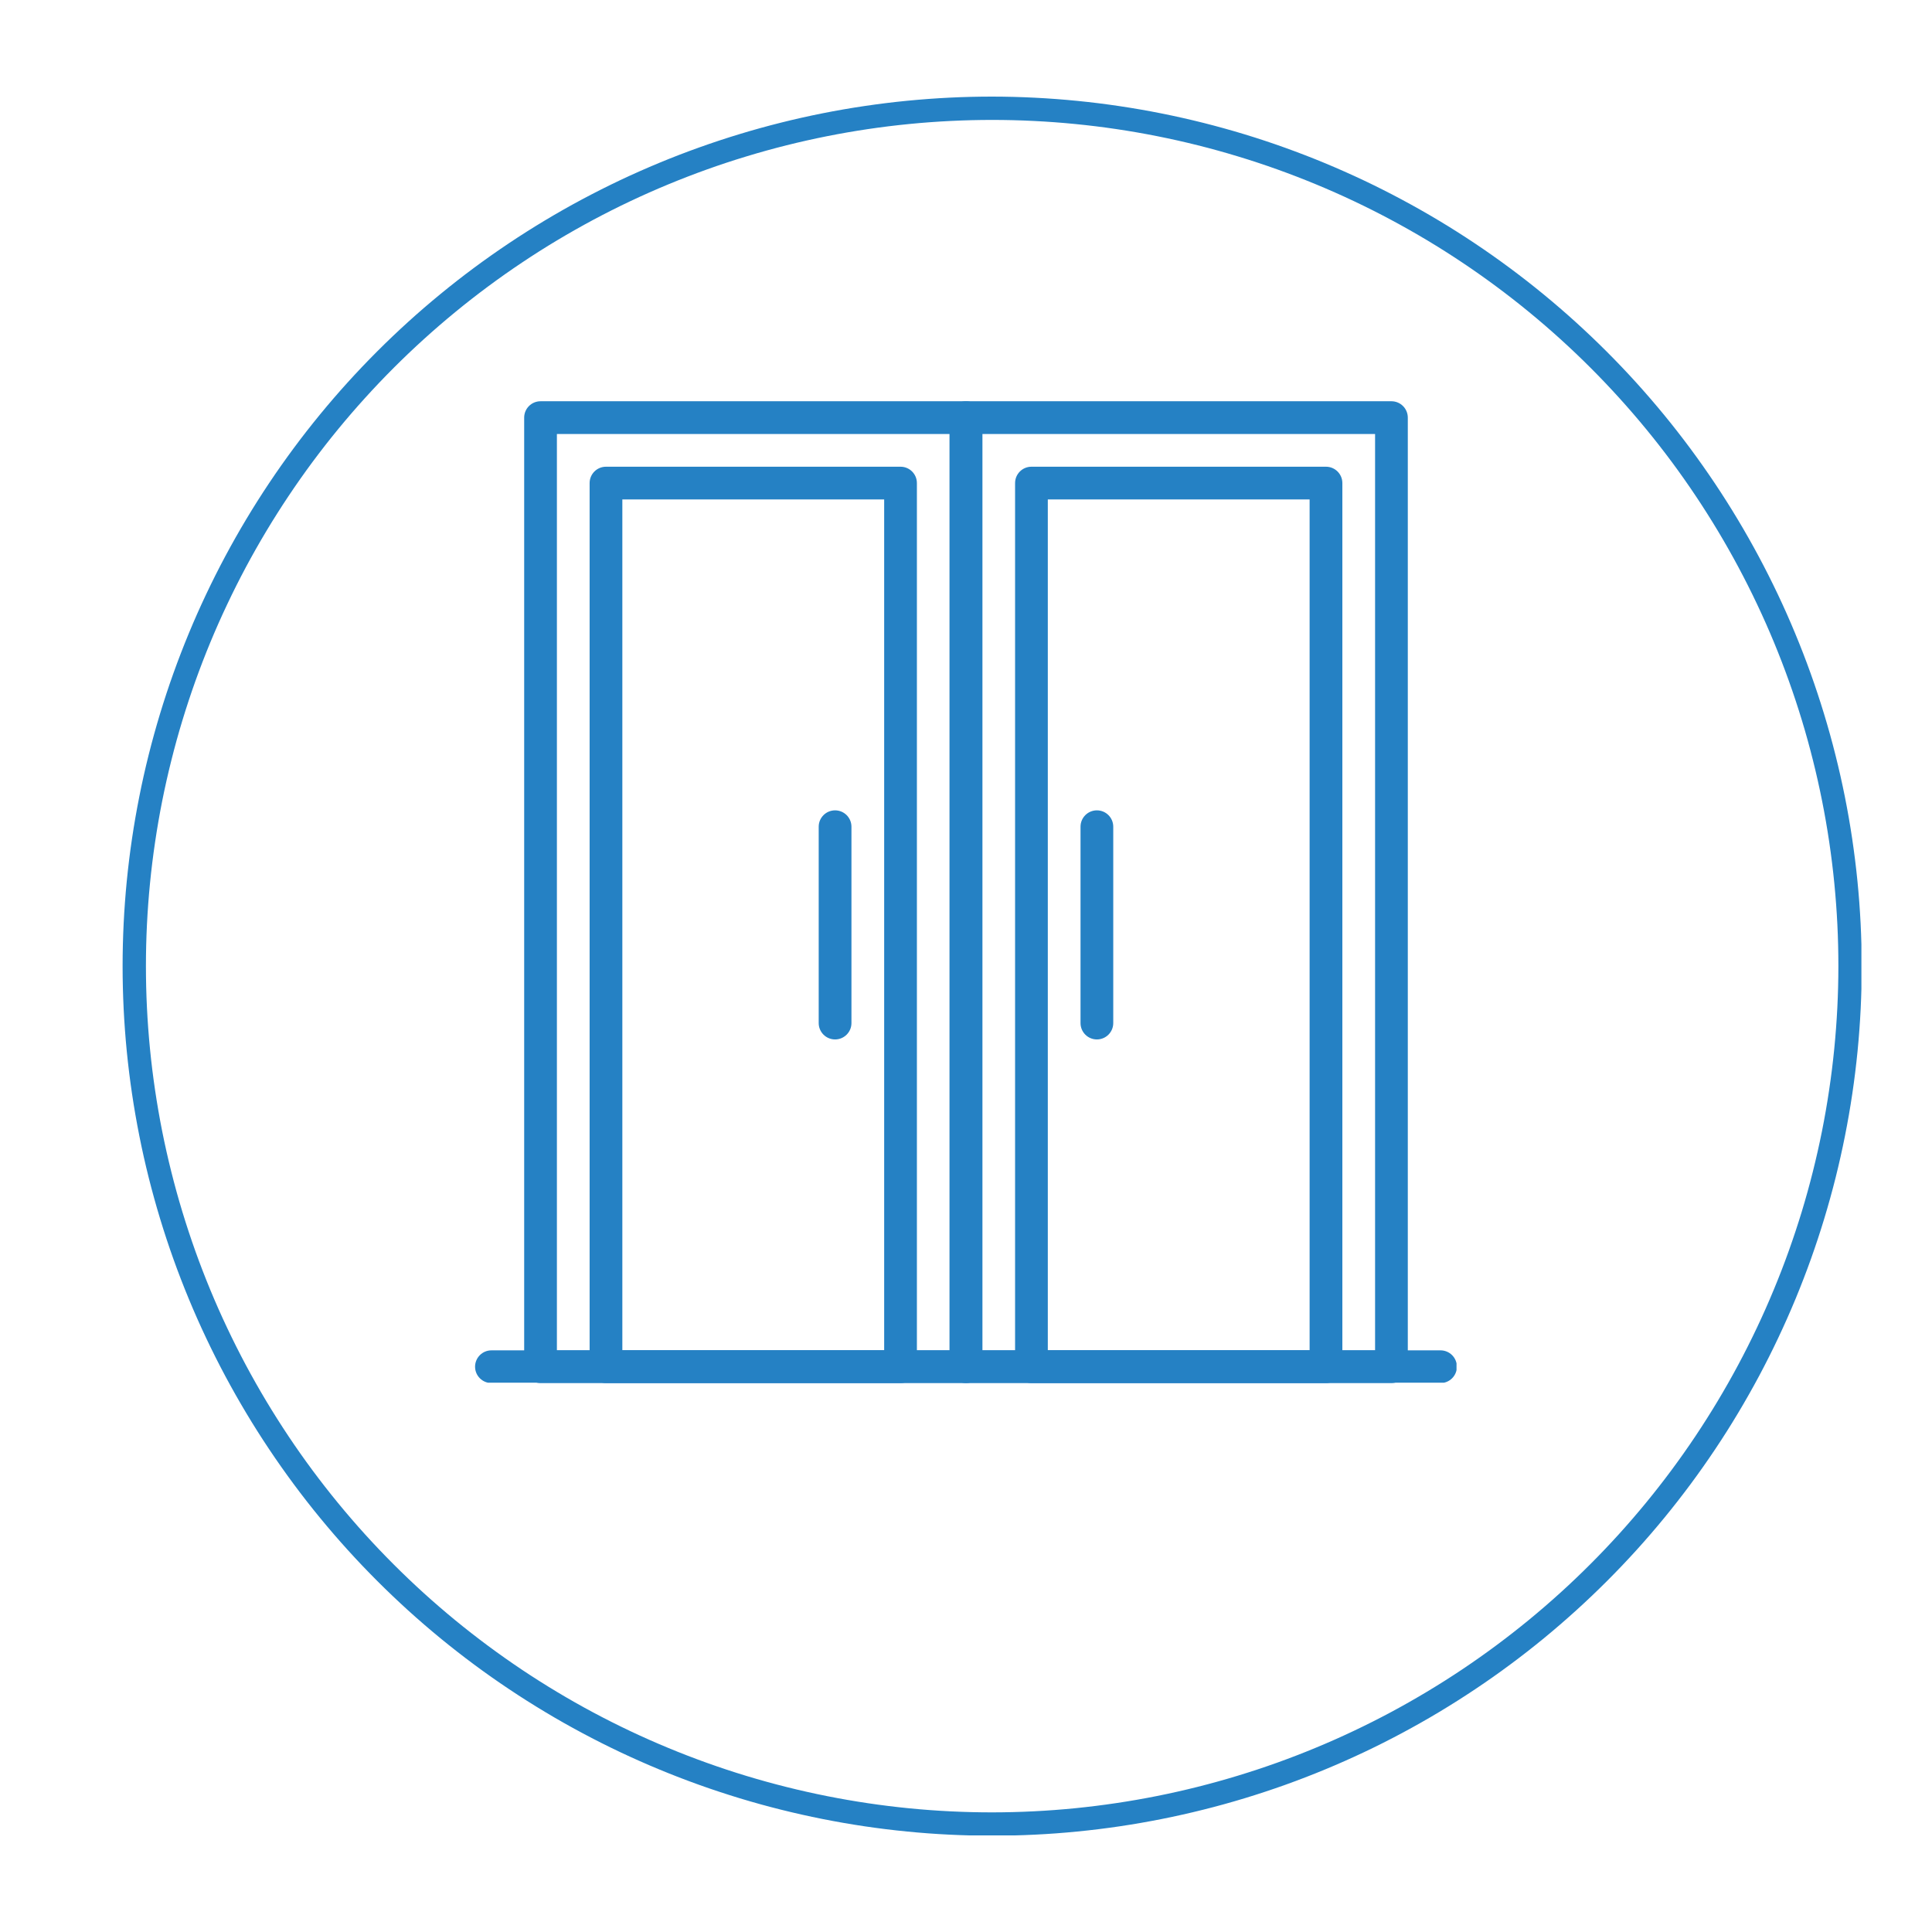 <svg xmlns="http://www.w3.org/2000/svg" xmlns:xlink="http://www.w3.org/1999/xlink" width="500" zoomAndPan="magnify" viewBox="0 0 375 375" height="500" preserveAspectRatio="xMidYMid meet" version="1.0"><defs><clipPath id="2b59b3ee7b"><path d="M 23.797 18.75 L 361.297 18.75 L 361.297 356.25 L 23.797 356.25 Z M 23.797 18.75 " clip-rule="nonzero"/></clipPath><clipPath id="6632311750"><path d="M 92.211 262 L 282.711 262 L 282.711 268.383 L 92.211 268.383 Z M 92.211 262 " clip-rule="nonzero"/></clipPath><clipPath id="53f692172a"><path d="M 101 77.883 L 191 77.883 L 191 268.383 L 101 268.383 Z M 101 77.883 " clip-rule="nonzero"/></clipPath><clipPath id="832c9f7197"><path d="M 114 90 L 178 90 L 178 268.383 L 114 268.383 Z M 114 90 " clip-rule="nonzero"/></clipPath><clipPath id="6e38e68b4b"><path d="M 184 77.883 L 274 77.883 L 274 268.383 L 184 268.383 Z M 184 77.883 " clip-rule="nonzero"/></clipPath><clipPath id="6ab3d67003"><path d="M 197 90 L 261 90 L 261 268.383 L 197 268.383 Z M 197 90 " clip-rule="nonzero"/></clipPath></defs><g clip-path="url(#2b59b3ee7b)"><path fill="#2581c4" d="M 192.578 18.75 C 189.816 18.75 187.055 18.816 184.297 18.953 C 181.539 19.09 178.785 19.293 176.035 19.562 C 173.285 19.832 170.547 20.172 167.812 20.578 C 165.082 20.98 162.359 21.453 159.652 21.992 C 156.941 22.531 154.246 23.137 151.566 23.809 C 148.887 24.48 146.227 25.215 143.582 26.02 C 140.941 26.82 138.32 27.688 135.719 28.617 C 133.117 29.547 130.539 30.539 127.988 31.598 C 125.438 32.656 122.914 33.773 120.414 34.953 C 117.918 36.137 115.453 37.379 113.016 38.68 C 110.578 39.98 108.176 41.344 105.809 42.762 C 103.438 44.184 101.105 45.66 98.809 47.195 C 96.512 48.73 94.254 50.32 92.035 51.965 C 89.816 53.609 87.641 55.309 85.504 57.062 C 83.371 58.812 81.277 60.617 79.23 62.473 C 77.188 64.328 75.188 66.23 73.234 68.184 C 71.281 70.137 69.375 72.137 67.52 74.184 C 65.664 76.23 63.863 78.32 62.109 80.457 C 60.355 82.594 58.656 84.77 57.012 86.988 C 55.367 89.207 53.777 91.465 52.242 93.762 C 50.707 96.059 49.23 98.391 47.812 100.758 C 46.391 103.129 45.031 105.531 43.727 107.969 C 42.426 110.402 41.184 112.871 40.004 115.367 C 38.82 117.863 37.703 120.387 36.645 122.941 C 35.59 125.492 34.594 128.07 33.664 130.668 C 32.734 133.27 31.867 135.891 31.066 138.535 C 30.266 141.18 29.527 143.84 28.855 146.52 C 28.184 149.199 27.578 151.895 27.043 154.602 C 26.504 157.312 26.031 160.031 25.625 162.766 C 25.219 165.496 24.883 168.238 24.609 170.988 C 24.34 173.734 24.137 176.488 24 179.25 C 23.867 182.008 23.797 184.766 23.797 187.531 C 23.797 190.293 23.867 193.051 24 195.812 C 24.137 198.57 24.34 201.324 24.609 204.074 C 24.883 206.82 25.219 209.562 25.625 212.293 C 26.031 215.027 26.504 217.746 27.043 220.457 C 27.578 223.168 28.184 225.859 28.855 228.539 C 29.527 231.219 30.266 233.879 31.066 236.523 C 31.867 239.168 32.734 241.789 33.664 244.391 C 34.594 246.992 35.59 249.566 36.645 252.117 C 37.703 254.672 38.82 257.195 40.004 259.691 C 41.184 262.188 42.426 264.656 43.727 267.094 C 45.031 269.527 46.391 271.93 47.812 274.301 C 49.23 276.668 50.707 279.004 52.242 281.297 C 53.777 283.594 55.367 285.852 57.012 288.07 C 58.656 290.289 60.355 292.469 62.109 294.602 C 63.863 296.738 65.664 298.828 67.52 300.875 C 69.375 302.922 71.281 304.922 73.234 306.875 C 75.188 308.828 77.188 310.73 79.23 312.586 C 81.277 314.441 83.371 316.246 85.504 318 C 87.641 319.75 89.816 321.449 92.035 323.094 C 94.254 324.742 96.512 326.332 98.809 327.863 C 101.105 329.398 103.438 330.875 105.809 332.297 C 108.176 333.719 110.578 335.078 113.016 336.379 C 115.453 337.684 117.918 338.926 120.414 340.105 C 122.914 341.285 125.438 342.406 127.988 343.461 C 130.539 344.52 133.117 345.512 135.719 346.445 C 138.316 347.375 140.941 348.238 143.582 349.043 C 146.227 349.844 148.887 350.582 151.566 351.25 C 154.246 351.922 156.941 352.527 159.652 353.066 C 162.359 353.605 165.082 354.078 167.812 354.484 C 170.547 354.887 173.285 355.227 176.035 355.496 C 178.785 355.77 181.539 355.973 184.297 356.105 C 187.055 356.242 189.816 356.309 192.578 356.309 C 195.34 356.309 198.102 356.242 200.859 356.105 C 203.617 355.973 206.371 355.77 209.121 355.496 C 211.871 355.227 214.609 354.887 217.344 354.484 C 220.074 354.078 222.797 353.605 225.504 353.066 C 228.215 352.527 230.91 351.922 233.59 351.25 C 236.266 350.582 238.93 349.844 241.57 349.043 C 244.215 348.238 246.836 347.375 249.438 346.445 C 252.039 345.512 254.613 344.52 257.168 343.461 C 259.719 342.406 262.242 341.285 264.742 340.105 C 267.238 338.926 269.703 337.684 272.141 336.379 C 274.574 335.078 276.98 333.719 279.348 332.297 C 281.719 330.875 284.051 329.398 286.348 327.863 C 288.645 326.332 290.902 324.742 293.121 323.094 C 295.34 321.449 297.516 319.75 299.652 318 C 301.785 316.246 303.875 314.441 305.922 312.586 C 307.969 310.73 309.969 308.828 311.922 306.875 C 313.875 304.922 315.781 302.922 317.637 300.875 C 319.492 298.828 321.293 296.738 323.047 294.602 C 324.797 292.469 326.496 290.289 328.145 288.07 C 329.789 285.852 331.379 283.594 332.914 281.297 C 334.449 279.004 335.926 276.668 337.344 274.301 C 338.766 271.93 340.125 269.527 341.43 267.094 C 342.73 264.656 343.973 262.188 345.152 259.691 C 346.332 257.195 347.453 254.672 348.512 252.117 C 349.566 249.566 350.562 246.992 351.492 244.391 C 352.422 241.789 353.289 239.168 354.09 236.523 C 354.891 233.879 355.629 231.219 356.301 228.539 C 356.969 225.859 357.574 223.168 358.113 220.457 C 358.652 217.746 359.125 215.027 359.531 212.293 C 359.938 209.562 360.273 206.82 360.547 204.074 C 360.816 201.324 361.02 198.57 361.156 195.812 C 361.289 193.051 361.359 190.293 361.359 187.531 C 361.355 184.77 361.281 182.008 361.145 179.25 C 361.004 176.492 360.801 173.742 360.527 170.992 C 360.254 168.246 359.91 165.508 359.504 162.773 C 359.098 160.043 358.621 157.324 358.082 154.617 C 357.539 151.91 356.934 149.215 356.258 146.539 C 355.586 143.859 354.848 141.199 354.043 138.559 C 353.238 135.918 352.371 133.297 351.441 130.699 C 350.508 128.098 349.512 125.523 348.453 122.973 C 347.395 120.422 346.277 117.898 345.094 115.402 C 343.91 112.91 342.668 110.441 341.367 108.008 C 340.062 105.574 338.703 103.172 337.281 100.805 C 335.863 98.438 334.383 96.105 332.848 93.809 C 331.312 91.516 329.723 89.258 328.078 87.039 C 326.434 84.824 324.734 82.648 322.984 80.512 C 321.23 78.379 319.426 76.289 317.574 74.242 C 315.719 72.195 313.816 70.199 311.863 68.246 C 309.91 66.293 307.91 64.391 305.863 62.535 C 303.82 60.68 301.73 58.879 299.594 57.125 C 297.461 55.371 295.285 53.676 293.066 52.027 C 290.848 50.383 288.594 48.793 286.297 47.258 C 284.004 45.723 281.672 44.246 279.301 42.824 C 276.934 41.406 274.535 40.043 272.098 38.742 C 269.664 37.438 267.199 36.195 264.703 35.012 C 262.207 33.832 259.684 32.711 257.133 31.652 C 254.586 30.594 252.008 29.602 249.41 28.668 C 246.812 27.734 244.191 26.867 241.547 26.062 C 238.906 25.262 236.246 24.523 233.57 23.848 C 230.891 23.176 228.199 22.57 225.492 22.027 C 222.781 21.484 220.062 21.012 217.332 20.605 C 214.602 20.195 211.863 19.855 209.113 19.582 C 206.367 19.309 203.613 19.102 200.855 18.965 C 198.098 18.824 195.34 18.754 192.578 18.75 Z M 192.578 351.781 C 189.891 351.781 187.203 351.715 184.52 351.582 C 181.832 351.453 179.152 351.254 176.477 350.992 C 173.805 350.727 171.137 350.398 168.477 350.004 C 165.816 349.609 163.172 349.148 160.535 348.625 C 157.898 348.102 155.277 347.512 152.668 346.859 C 150.059 346.207 147.469 345.488 144.898 344.711 C 142.324 343.93 139.773 343.086 137.242 342.18 C 134.711 341.273 132.203 340.309 129.723 339.277 C 127.238 338.25 124.781 337.16 122.352 336.012 C 119.922 334.863 117.52 333.652 115.148 332.387 C 112.781 331.121 110.441 329.797 108.137 328.414 C 105.828 327.031 103.559 325.594 101.324 324.102 C 99.09 322.605 96.891 321.059 94.734 319.457 C 92.574 317.855 90.457 316.203 88.379 314.5 C 86.301 312.793 84.266 311.039 82.273 309.234 C 80.281 307.426 78.336 305.574 76.434 303.672 C 74.535 301.773 72.68 299.828 70.875 297.836 C 69.07 295.844 67.316 293.809 65.609 291.73 C 63.902 289.652 62.25 287.535 60.648 285.375 C 59.047 283.215 57.5 281.02 56.008 278.785 C 54.516 276.547 53.078 274.277 51.695 271.973 C 50.312 269.668 48.988 267.328 47.719 264.957 C 46.453 262.586 45.246 260.188 44.098 257.758 C 42.945 255.328 41.859 252.871 40.828 250.387 C 39.801 247.902 38.832 245.395 37.926 242.863 C 37.023 240.332 36.18 237.781 35.398 235.211 C 34.617 232.637 33.902 230.047 33.25 227.441 C 32.594 224.832 32.008 222.211 31.48 219.574 C 30.957 216.938 30.5 214.289 30.105 211.629 C 29.711 208.973 29.379 206.305 29.117 203.629 C 28.852 200.953 28.656 198.273 28.523 195.59 C 28.391 192.906 28.324 190.219 28.324 187.531 C 28.324 184.84 28.391 182.156 28.523 179.469 C 28.656 176.785 28.852 174.105 29.117 171.43 C 29.379 168.754 29.711 166.09 30.105 163.43 C 30.5 160.77 30.957 158.121 31.48 155.484 C 32.008 152.848 32.594 150.227 33.25 147.621 C 33.902 145.012 34.617 142.422 35.398 139.852 C 36.18 137.277 37.023 134.727 37.926 132.195 C 38.832 129.664 39.801 127.156 40.828 124.672 C 41.859 122.191 42.945 119.734 44.098 117.305 C 45.246 114.871 46.453 112.473 47.719 110.102 C 48.988 107.73 50.312 105.395 51.695 103.086 C 53.078 100.781 54.516 98.512 56.008 96.277 C 57.5 94.043 59.047 91.844 60.648 89.684 C 62.25 87.527 63.902 85.406 65.609 83.328 C 67.316 81.25 69.07 79.215 70.875 77.227 C 72.68 75.234 74.535 73.285 76.434 71.387 C 78.336 69.484 80.281 67.633 82.273 65.828 C 84.266 64.023 86.301 62.266 88.379 60.562 C 90.457 58.855 92.574 57.203 94.734 55.602 C 96.891 54 99.09 52.453 101.324 50.961 C 103.559 49.465 105.828 48.027 108.137 46.645 C 110.441 45.266 112.781 43.941 115.148 42.672 C 117.52 41.406 119.922 40.195 122.352 39.047 C 124.781 37.898 127.238 36.809 129.723 35.781 C 132.203 34.754 134.711 33.785 137.242 32.879 C 139.773 31.973 142.324 31.129 144.898 30.352 C 147.469 29.57 150.059 28.852 152.668 28.199 C 155.277 27.547 157.898 26.957 160.535 26.434 C 163.172 25.91 165.816 25.449 168.477 25.055 C 171.137 24.66 173.805 24.332 176.477 24.07 C 179.152 23.805 181.832 23.609 184.52 23.477 C 187.203 23.344 189.891 23.277 192.578 23.277 C 195.266 23.277 197.953 23.344 200.637 23.477 C 203.32 23.609 206.004 23.805 208.676 24.07 C 211.352 24.332 214.02 24.66 216.68 25.055 C 219.336 25.449 221.984 25.91 224.621 26.434 C 227.258 26.957 229.879 27.547 232.488 28.199 C 235.094 28.852 237.684 29.57 240.258 30.352 C 242.828 31.129 245.383 31.973 247.914 32.879 C 250.445 33.785 252.949 34.754 255.434 35.781 C 257.918 36.809 260.375 37.898 262.805 39.047 C 265.234 40.195 267.637 41.406 270.004 42.672 C 272.375 43.941 274.715 45.266 277.02 46.645 C 279.324 48.027 281.598 49.465 283.832 50.961 C 286.066 52.453 288.262 54 290.422 55.602 C 292.582 57.203 294.699 58.855 296.777 60.562 C 298.855 62.266 300.891 64.023 302.883 65.828 C 304.875 67.633 306.82 69.484 308.723 71.387 C 310.621 73.285 312.477 75.234 314.281 77.227 C 316.086 79.215 317.84 81.25 319.547 83.328 C 321.25 85.406 322.906 87.527 324.508 89.684 C 326.109 91.844 327.656 94.043 329.148 96.277 C 330.641 98.512 332.078 100.781 333.461 103.086 C 334.844 105.395 336.168 107.73 337.434 110.102 C 338.703 112.473 339.91 114.871 341.059 117.305 C 342.211 119.734 343.297 122.191 344.328 124.672 C 345.355 127.156 346.324 129.664 347.227 132.195 C 348.133 134.727 348.977 137.277 349.758 139.852 C 350.539 142.422 351.254 145.012 351.906 147.621 C 352.559 150.227 353.148 152.848 353.672 155.484 C 354.199 158.121 354.656 160.77 355.051 163.43 C 355.445 166.09 355.777 168.754 356.039 171.43 C 356.301 174.105 356.5 176.785 356.633 179.469 C 356.766 182.156 356.828 184.84 356.828 187.531 C 356.828 190.219 356.758 192.902 356.625 195.586 C 356.488 198.27 356.289 200.949 356.023 203.625 C 355.758 206.297 355.426 208.965 355.027 211.621 C 354.633 214.281 354.172 216.926 353.645 219.562 C 353.117 222.195 352.527 224.816 351.871 227.422 C 351.219 230.031 350.5 232.617 349.719 235.191 C 348.934 237.762 348.09 240.312 347.184 242.84 C 346.277 245.371 345.309 247.875 344.277 250.359 C 343.25 252.84 342.16 255.297 341.008 257.727 C 339.859 260.152 338.648 262.555 337.383 264.922 C 336.113 267.293 334.789 269.629 333.406 271.934 C 332.023 274.238 330.586 276.508 329.094 278.742 C 327.602 280.977 326.051 283.172 324.453 285.328 C 322.852 287.488 321.195 289.605 319.492 291.684 C 317.785 293.758 316.031 295.793 314.227 297.785 C 312.422 299.773 310.57 301.723 308.668 303.621 C 306.77 305.52 304.824 307.375 302.832 309.18 C 300.84 310.984 298.809 312.738 296.73 314.445 C 294.652 316.148 292.535 317.801 290.379 319.402 C 288.219 321.004 286.023 322.551 283.789 324.047 C 281.555 325.539 279.285 326.977 276.98 328.359 C 274.676 329.742 272.34 331.066 269.969 332.336 C 267.602 333.602 265.203 334.812 262.773 335.961 C 260.344 337.113 257.891 338.203 255.406 339.23 C 252.926 340.262 250.418 341.23 247.891 342.137 C 245.359 343.043 242.809 343.887 240.238 344.668 C 237.668 345.449 235.078 346.168 232.473 346.824 C 229.867 347.48 227.246 348.07 224.609 348.598 C 221.973 349.121 219.328 349.586 216.668 349.98 C 214.012 350.379 211.348 350.707 208.672 350.977 C 205.996 351.242 203.32 351.441 200.633 351.574 C 197.949 351.711 195.266 351.777 192.578 351.781 Z M 192.578 351.781 " fill-opacity="1" fill-rule="nonzero"/></g><g clip-path="url(#6632311750)"><path fill="#2581c4" d="M 279.605 268.453 L 95.387 268.453 C 93.633 268.453 92.211 267.031 92.211 265.277 C 92.211 263.527 93.633 262.102 95.387 262.102 L 279.605 262.102 C 281.363 262.102 282.781 263.527 282.781 265.277 C 282.781 267.031 281.363 268.453 279.605 268.453 Z M 279.605 268.453 " fill-opacity="1" fill-rule="nonzero"/></g><g clip-path="url(#53f692172a)"><path fill="#2581c4" d="M 187.496 268.453 L 104.918 268.453 C 103.16 268.453 101.742 267.031 101.742 265.277 L 101.742 81.062 C 101.742 79.309 103.16 77.883 104.918 77.883 L 187.496 77.883 C 189.254 77.883 190.672 79.309 190.672 81.062 L 190.672 265.277 C 190.672 267.031 189.254 268.453 187.496 268.453 Z M 108.094 262.102 L 184.32 262.102 L 184.32 84.238 L 108.094 84.238 Z M 108.094 262.102 " fill-opacity="1" fill-rule="nonzero"/></g><g clip-path="url(#832c9f7197)"><path fill="#2581c4" d="M 174.793 268.453 L 117.621 268.453 C 115.863 268.453 114.445 267.031 114.445 265.277 L 114.445 93.766 C 114.445 92.012 115.863 90.59 117.621 90.59 L 174.793 90.59 C 176.551 90.59 177.969 92.012 177.969 93.766 L 177.969 265.277 C 177.969 267.031 176.551 268.453 174.793 268.453 Z M 120.797 262.102 L 171.617 262.102 L 171.617 96.941 L 120.797 96.941 Z M 120.797 262.102 " fill-opacity="1" fill-rule="nonzero"/></g><g clip-path="url(#6e38e68b4b)"><path fill="#2581c4" d="M 270.078 268.453 L 187.496 268.453 C 185.742 268.453 184.32 267.031 184.32 265.277 L 184.32 81.062 C 184.32 79.309 185.742 77.883 187.496 77.883 L 270.078 77.883 C 271.836 77.883 273.254 79.309 273.254 81.062 L 273.254 265.277 C 273.254 267.031 271.836 268.453 270.078 268.453 Z M 190.672 262.102 L 266.902 262.102 L 266.902 84.238 L 190.672 84.238 Z M 190.672 262.102 " fill-opacity="1" fill-rule="nonzero"/></g><g clip-path="url(#6ab3d67003)"><path fill="#2581c4" d="M 257.375 268.453 L 200.203 268.453 C 198.445 268.453 197.027 267.031 197.027 265.277 L 197.027 93.766 C 197.027 92.012 198.445 90.59 200.203 90.59 L 257.375 90.59 C 259.129 90.59 260.551 92.012 260.551 93.766 L 260.551 265.277 C 260.551 267.031 259.129 268.453 257.375 268.453 Z M 203.379 262.102 L 254.195 262.102 L 254.195 96.941 L 203.379 96.941 Z M 203.379 262.102 " fill-opacity="1" fill-rule="nonzero"/></g><path fill="#2581c4" d="M 212.906 201.754 C 211.148 201.754 209.73 200.332 209.73 198.578 L 209.73 160.465 C 209.73 158.711 211.148 157.289 212.906 157.289 C 214.664 157.289 216.082 158.711 216.082 160.465 L 216.082 198.578 C 216.082 200.332 214.664 201.754 212.906 201.754 Z M 212.906 201.754 " fill-opacity="1" fill-rule="nonzero"/><path fill="#2581c4" d="M 162.09 201.754 C 160.332 201.754 158.91 200.332 158.91 198.578 L 158.91 160.465 C 158.91 158.711 160.332 157.289 162.09 157.289 C 163.844 157.289 165.266 158.711 165.266 160.465 L 165.266 198.578 C 165.266 200.332 163.844 201.754 162.09 201.754 Z M 162.09 201.754 " fill-opacity="1" fill-rule="nonzero"/></svg>